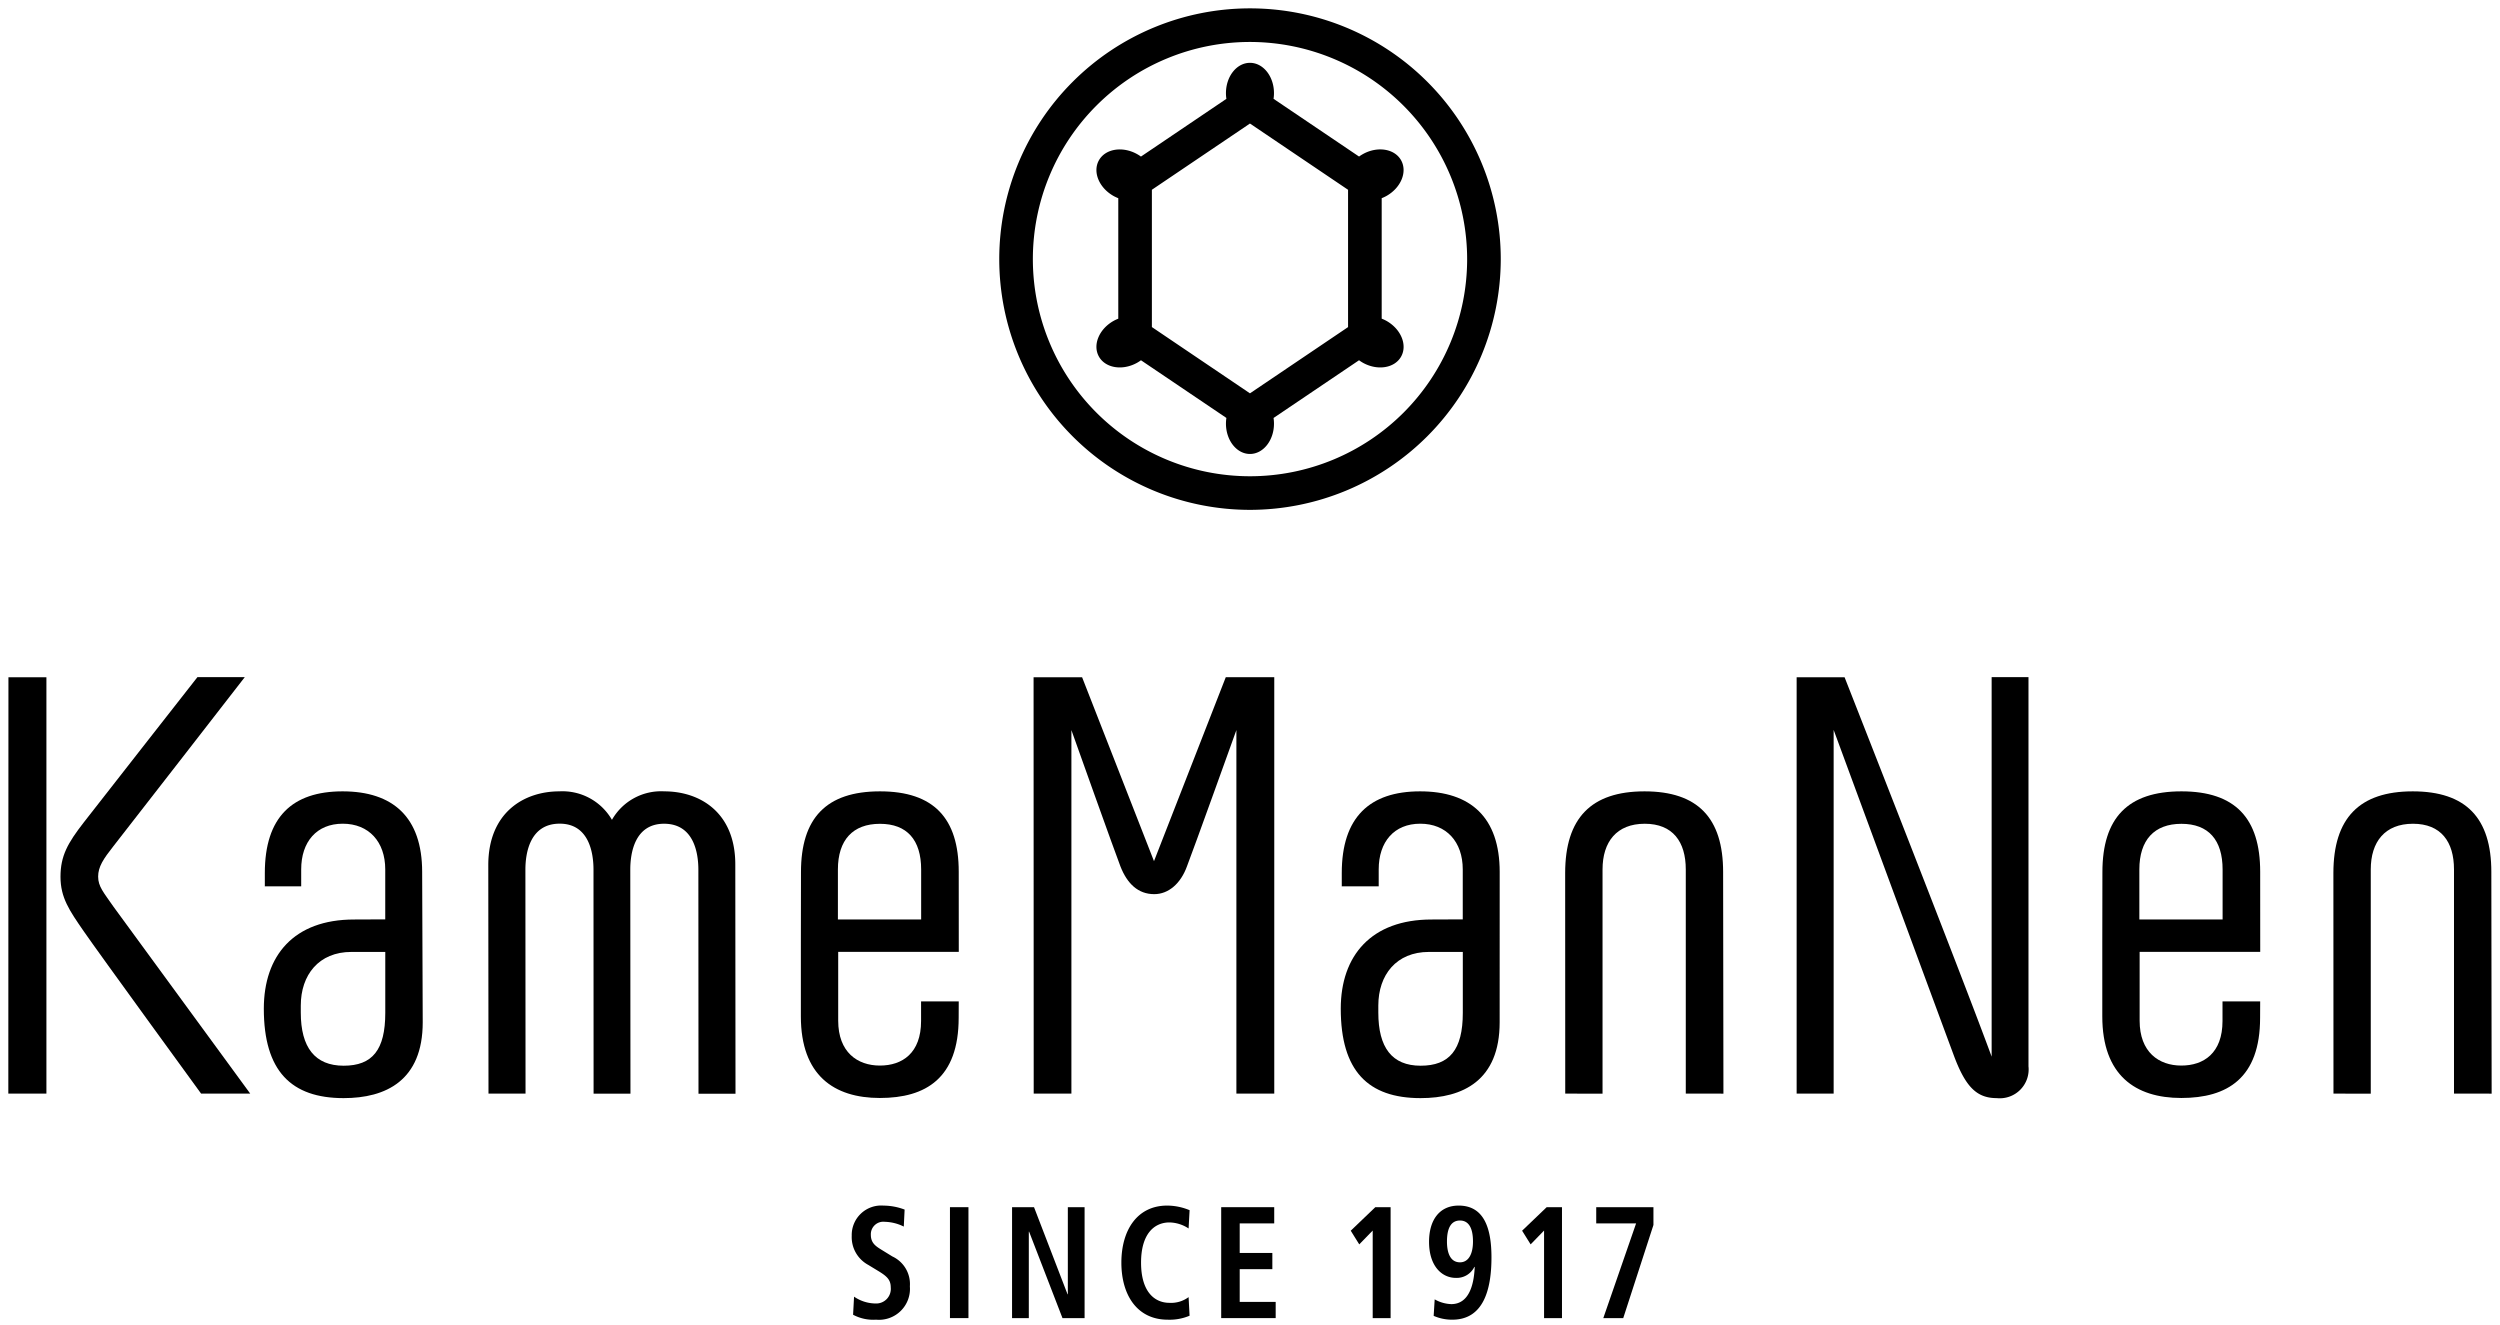 <svg viewBox="0 0 300 159" height="159" width="300" xmlns:xlink="http://www.w3.org/1999/xlink" xmlns="http://www.w3.org/2000/svg">
  <defs>
    <clipPath id="clip-logo-kamemannen-since1917">
      <rect height="159" width="300"></rect>
    </clipPath>
  </defs>
  <g clip-path="url(#clip-logo-kamemannen-since1917)" id="logo-kamemannen-since1917">
    <g transform="translate(-2865.127 -886.023)" data-name="グループ 288" id="グループ_288">
      <g transform="translate(2866.126 967.281)" data-name="グループ 186" id="グループ_186">
        <path transform="translate(-2867.03 -967.87)" d="M3004.51,989.952l-8.628-22.072-5.822,0,.015,49.963h4.524v-43.62s5.284,14.835,5.89,16.372c.805,2.048,2.108,3.315,4.051,3.315,1.707,0,3.169-1.267,3.918-3.315.724-1.851,5.94-16.376,5.94-16.376v43.623h4.545V967.878h-5.819Z" data-name="パス 282" id="パス_282"></path>
        <g data-name="グループ 185" id="グループ_185">
          <path transform="translate(-2866.172 -967.87)" d="M2878.792,995.416c-1.2-1.731-1.842-2.429-1.842-3.61s.624-2.118,1.838-3.659c1.585-2.012,15.757-20.276,15.757-20.276h-5.682s-12.065,15.4-13.654,17.452c-1.9,2.454-2.776,3.982-2.776,6.5s1.072,4.046,2.768,6.51c1.835,2.664,14.105,19.513,14.105,19.513h5.895Z" data-name="パス 283" id="パス_283"></path>
          <path transform="translate(-2866.126 -967.87)" d="M2866.126,1017.844h4.571v-49.96h-4.557Z" data-name="パス 284" id="パス_284"></path>
        </g>
        <path transform="translate(-2866.549 -967.971)" d="M2945.262,981.675a6.781,6.781,0,0,0-6.278,3.419,6.856,6.856,0,0,0-6.31-3.419c-4.251,0-8.53,2.54-8.53,8.856l.025,27.417,4.445,0-.016-26.88c0-1.987.535-5.513,4.117-5.516,3.527,0,4.054,3.528,4.054,5.516l.011,26.887h4.425l-.021-26.887c0-1.987.526-5.5,4.052-5.507,3.583,0,4.118,3.519,4.118,5.507l.015,26.889,4.441,0-.024-27.508C2953.787,984.215,2949.563,981.675,2945.262,981.675Z" data-name="パス 285" id="パス_285"></path>
        <path transform="translate(-2868.176 -967.971)" d="M3156.707,981.675c-6.4,0-9.523,3.206-9.523,9.806l.01,26.466,4.475.006V991.043c0-3.312,1.694-5.48,5.065-5.48s4.923,2.168,4.923,5.48v26.9l4.518.006-.037-26.6C3166.139,984.881,3163.106,981.675,3156.707,981.675Z" data-name="パス 286" id="パス_286"></path>
        <path transform="translate(-2867.499 -967.971)" d="M3063.843,981.675c-6.4,0-9.523,3.206-9.523,9.806l.009,26.466,4.476.006V991.043c0-3.312,1.694-5.48,5.066-5.48s4.923,2.168,4.923,5.48v26.9l4.518.006-.037-26.6C3073.275,984.881,3070.242,981.675,3063.843,981.675Z" data-name="パス 287" id="パス_287"></path>
        <path transform="translate(-2867.702 -967.87)" d="M3105.7,1013.41c-3.482-9.508-17.648-45.529-17.648-45.529H3082.3v49.964h4.441V974.2s10.826,29.375,14.419,39.061c1.4,3.772,2.75,5.126,5.145,5.126a3.465,3.465,0,0,0,3.816-3.816v-46.7H3105.7Z" data-name="パス 288" id="パス_288"></path>
        <path transform="translate(-2866.352 -967.971)" d="M2916.012,991.349c0-6.566-3.5-9.674-9.55-9.674s-9.33,3.108-9.33,9.8l0,1.571-.023.031h4.387l0-2.039c0-3.312,1.855-5.48,4.986-5.48s5.1,2.168,5.1,5.48v6l-3.748.016c-7.22,0-10.823,4.325-10.823,10.7,0,7.476,3.278,10.734,9.576,10.734,5.057,0,9.492-2.1,9.492-9.1Zm-14.565,16.875c0-.383,0-.768,0-.838,0-3.689,2.167-6.441,6.073-6.441h4.066v7.319c0,4.437-1.544,6.335-4.992,6.335S2901.447,1012.405,2901.447,1008.224Z" data-name="パス 289" id="パス_289"></path>
        <path transform="translate(-2867.972 -967.971)" d="M3138.195,991.325c0-6.427-3-9.65-9.451-9.65s-9.482,3.206-9.482,9.69l-.014,8.654v8.659c0,7.066,3.968,9.793,9.481,9.793s9.456-2.372,9.456-9.623l.01-1.969h-4.521v2.354c0,3.849-2.246,5.348-4.945,5.348s-5-1.611-5-5.382v-8.263h14.471Zm-14.5,5.726v-6c0-3.534,1.788-5.48,5.047-5.48s4.943,1.946,4.943,5.48v6Z" data-name="パス 290" id="パス_290"></path>
        <path transform="translate(-2866.825 -967.971)" d="M2980.874,991.325c0-6.427-3-9.65-9.449-9.65s-9.482,3.206-9.482,9.69l-.014,8.654v8.659c0,7.066,3.967,9.793,9.481,9.793s9.456-2.372,9.456-9.623l.009-1.969h-4.52v2.354c0,3.849-2.245,5.348-4.945,5.348s-5-1.611-5-5.382l0-8.263h14.47Zm-14.5,5.726v-6c0-3.534,1.788-5.48,5.047-5.48s4.943,1.946,4.943,5.48v6Z" data-name="パス 291" id="パス_291"></path>
        <path transform="translate(-2867.301 -967.971)" d="M3046.265,991.349c0-6.566-3.5-9.674-9.551-9.674s-9.4,3.108-9.4,9.8l0,1.571-.023.031h4.455l0-2.039c0-3.312,1.855-5.48,4.986-5.48s5.1,2.168,5.1,5.48v6l-3.748.016c-7.219,0-10.891,4.325-10.891,10.7,0,7.476,3.278,10.734,9.576,10.734,5.057,0,9.491-2.1,9.491-9.1Zm-14.565,16.875c0-.383,0-.768,0-.838,0-3.689,2.167-6.441,6.073-6.441h4.066v7.319c0,4.437-1.613,6.335-5.061,6.335S3031.7,1012.405,3031.7,1008.224Z" data-name="パス 292" id="パス_292"></path>
      </g>
      <g transform="translate(2967.335 1030.694)" data-name="グループ 187" id="グループ_187">
        <path transform="translate(-2968.078 -1031.749)" d="M2968.356,1042.676a4.631,4.631,0,0,0,2.565.82,1.753,1.753,0,0,0,1.839-1.925c0-.954-.5-1.374-1.578-2.022l-1.127-.686a3.785,3.785,0,0,1-1.977-3.49,3.537,3.537,0,0,1,3.814-3.623,7.251,7.251,0,0,1,2.532.478l-.1,2.04a5.352,5.352,0,0,0-2.271-.572,1.5,1.5,0,0,0-1.681,1.564c0,.992.606,1.373,1.283,1.793l1.3.8a3.652,3.652,0,0,1,2.1,3.586,3.717,3.717,0,0,1-4.057,4,5.119,5.119,0,0,1-2.757-.592Z" data-name="パス 293" id="パス_293"></path>
        <path transform="translate(-2968.165 -1031.75)" d="M2979.952,1031.941h2.219v13.31h-2.219Z" data-name="パス 294" id="パス_294"></path>
        <path transform="translate(-2968.219 -1031.75)" d="M2987.459,1031.941h2.635l4.022,10.45h.035v-10.45h2.011v13.31h-2.653l-4.005-10.373h-.035v10.373h-2.011Z" data-name="パス 295" id="パス_295"></path>
        <path transform="translate(-2968.316 -1031.749)" d="M3008.857,1044.964a6.139,6.139,0,0,1-2.618.477c-3.676,0-5.566-2.956-5.566-6.846s1.89-6.847,5.5-6.847a7.057,7.057,0,0,1,2.687.554l-.121,2.193a4.306,4.306,0,0,0-2.288-.725c-1.839,0-3.416,1.372-3.416,4.824s1.577,4.825,3.416,4.825a3.518,3.518,0,0,0,2.288-.687Z" data-name="パス 296" id="パス_296"></path>
        <path transform="translate(-2968.404 -1031.75)" d="M3012.74,1031.941h6.363v1.946h-4.143v3.547h3.918v1.945h-3.918v3.928h4.317v1.945h-6.537Z" data-name="パス 297" id="パス_297"></path>
        <path transform="translate(-2968.518 -1031.75)" d="M3031.034,1034.745l-1.613,1.659-1.022-1.64,2.947-2.822h1.837v13.31h-2.149Z" data-name="パス 298" id="パス_298"></path>
        <path transform="translate(-2968.586 -1031.749)" d="M3038.54,1043a4.27,4.27,0,0,0,1.994.572c2.341,0,2.739-2.822,2.809-4.443l-.035-.039a2.351,2.351,0,0,1-2.219,1.335c-1.7,0-3.225-1.431-3.225-4.329,0-2.632,1.266-4.348,3.554-4.348,3.086,0,3.936,2.785,3.936,6.216,0,3.929-.989,7.476-4.7,7.476a5.454,5.454,0,0,1-2.236-.459Zm3.035-4.443c1.022,0,1.561-.991,1.561-2.5,0-1.563-.485-2.517-1.561-2.517-1.093,0-1.561.954-1.561,2.517C3040.014,1037.509,3040.464,1038.557,3041.575,1038.557Z" data-name="パス 299" id="パス_299"></path>
        <path transform="translate(-2968.668 -1031.75)" d="M3051.748,1034.745l-1.612,1.659-1.023-1.64,2.948-2.822h1.837v13.31h-2.15Z" data-name="パス 300" id="パス_300"></path>
        <path transform="translate(-2968.734 -1031.75)" d="M3062.858,1033.887h-4.785v-1.946h6.866v2.136l-3.624,11.174h-2.393Z" data-name="パス 301" id="パス_301"></path>
      </g>
      <path transform="translate(-0.873)" d="M3016,947.206a30.09,30.09,0,1,1,30.091-30.09A30.123,30.123,0,0,1,3016,947.206Zm0-56.147a26.057,26.057,0,1,0,26.057,26.057A26.086,26.086,0,0,0,3016,891.059Z" data-name="パス 302" id="パス_302"></path>
      <path transform="translate(-0.959 -0.048)" d="M3032.437,924.564a4.6,4.6,0,0,0-.548-.255V909.854a4.61,4.61,0,0,0,.548-.255c1.758-.975,2.556-2.893,1.786-4.285s-2.823-1.731-4.58-.757a4.722,4.722,0,0,0-.471.3l-10.261-6.928a4.46,4.46,0,0,0,.052-.68c0-2.009-1.29-3.638-2.881-3.638s-2.882,1.629-2.882,3.638a4.683,4.683,0,0,0,.052.684L3003,904.86a4.427,4.427,0,0,0-.47-.3c-1.757-.974-3.808-.635-4.579.757s.028,3.31,1.785,4.285a4.777,4.777,0,0,0,.544.253v14.459a4.605,4.605,0,0,0-.544.253c-1.757.975-2.556,2.894-1.785,4.284s2.822,1.731,4.579.757a4.492,4.492,0,0,0,.473-.306l10.25,6.922a4.556,4.556,0,0,0-.052.685c0,2.009,1.291,3.638,2.882,3.638s2.881-1.629,2.881-3.638a4.493,4.493,0,0,0-.052-.682l10.258-6.926a4.632,4.632,0,0,0,.475.307c1.758.974,3.809.635,4.58-.757S3034.195,925.539,3032.437,924.564Zm-28.125.754V908.843l0,0v0l11.769-7.948,11.772,7.95v16.478l-11.772,7.949Z" data-name="パス 303" id="パス_303"></path>
    </g>
  </g>
</svg>
